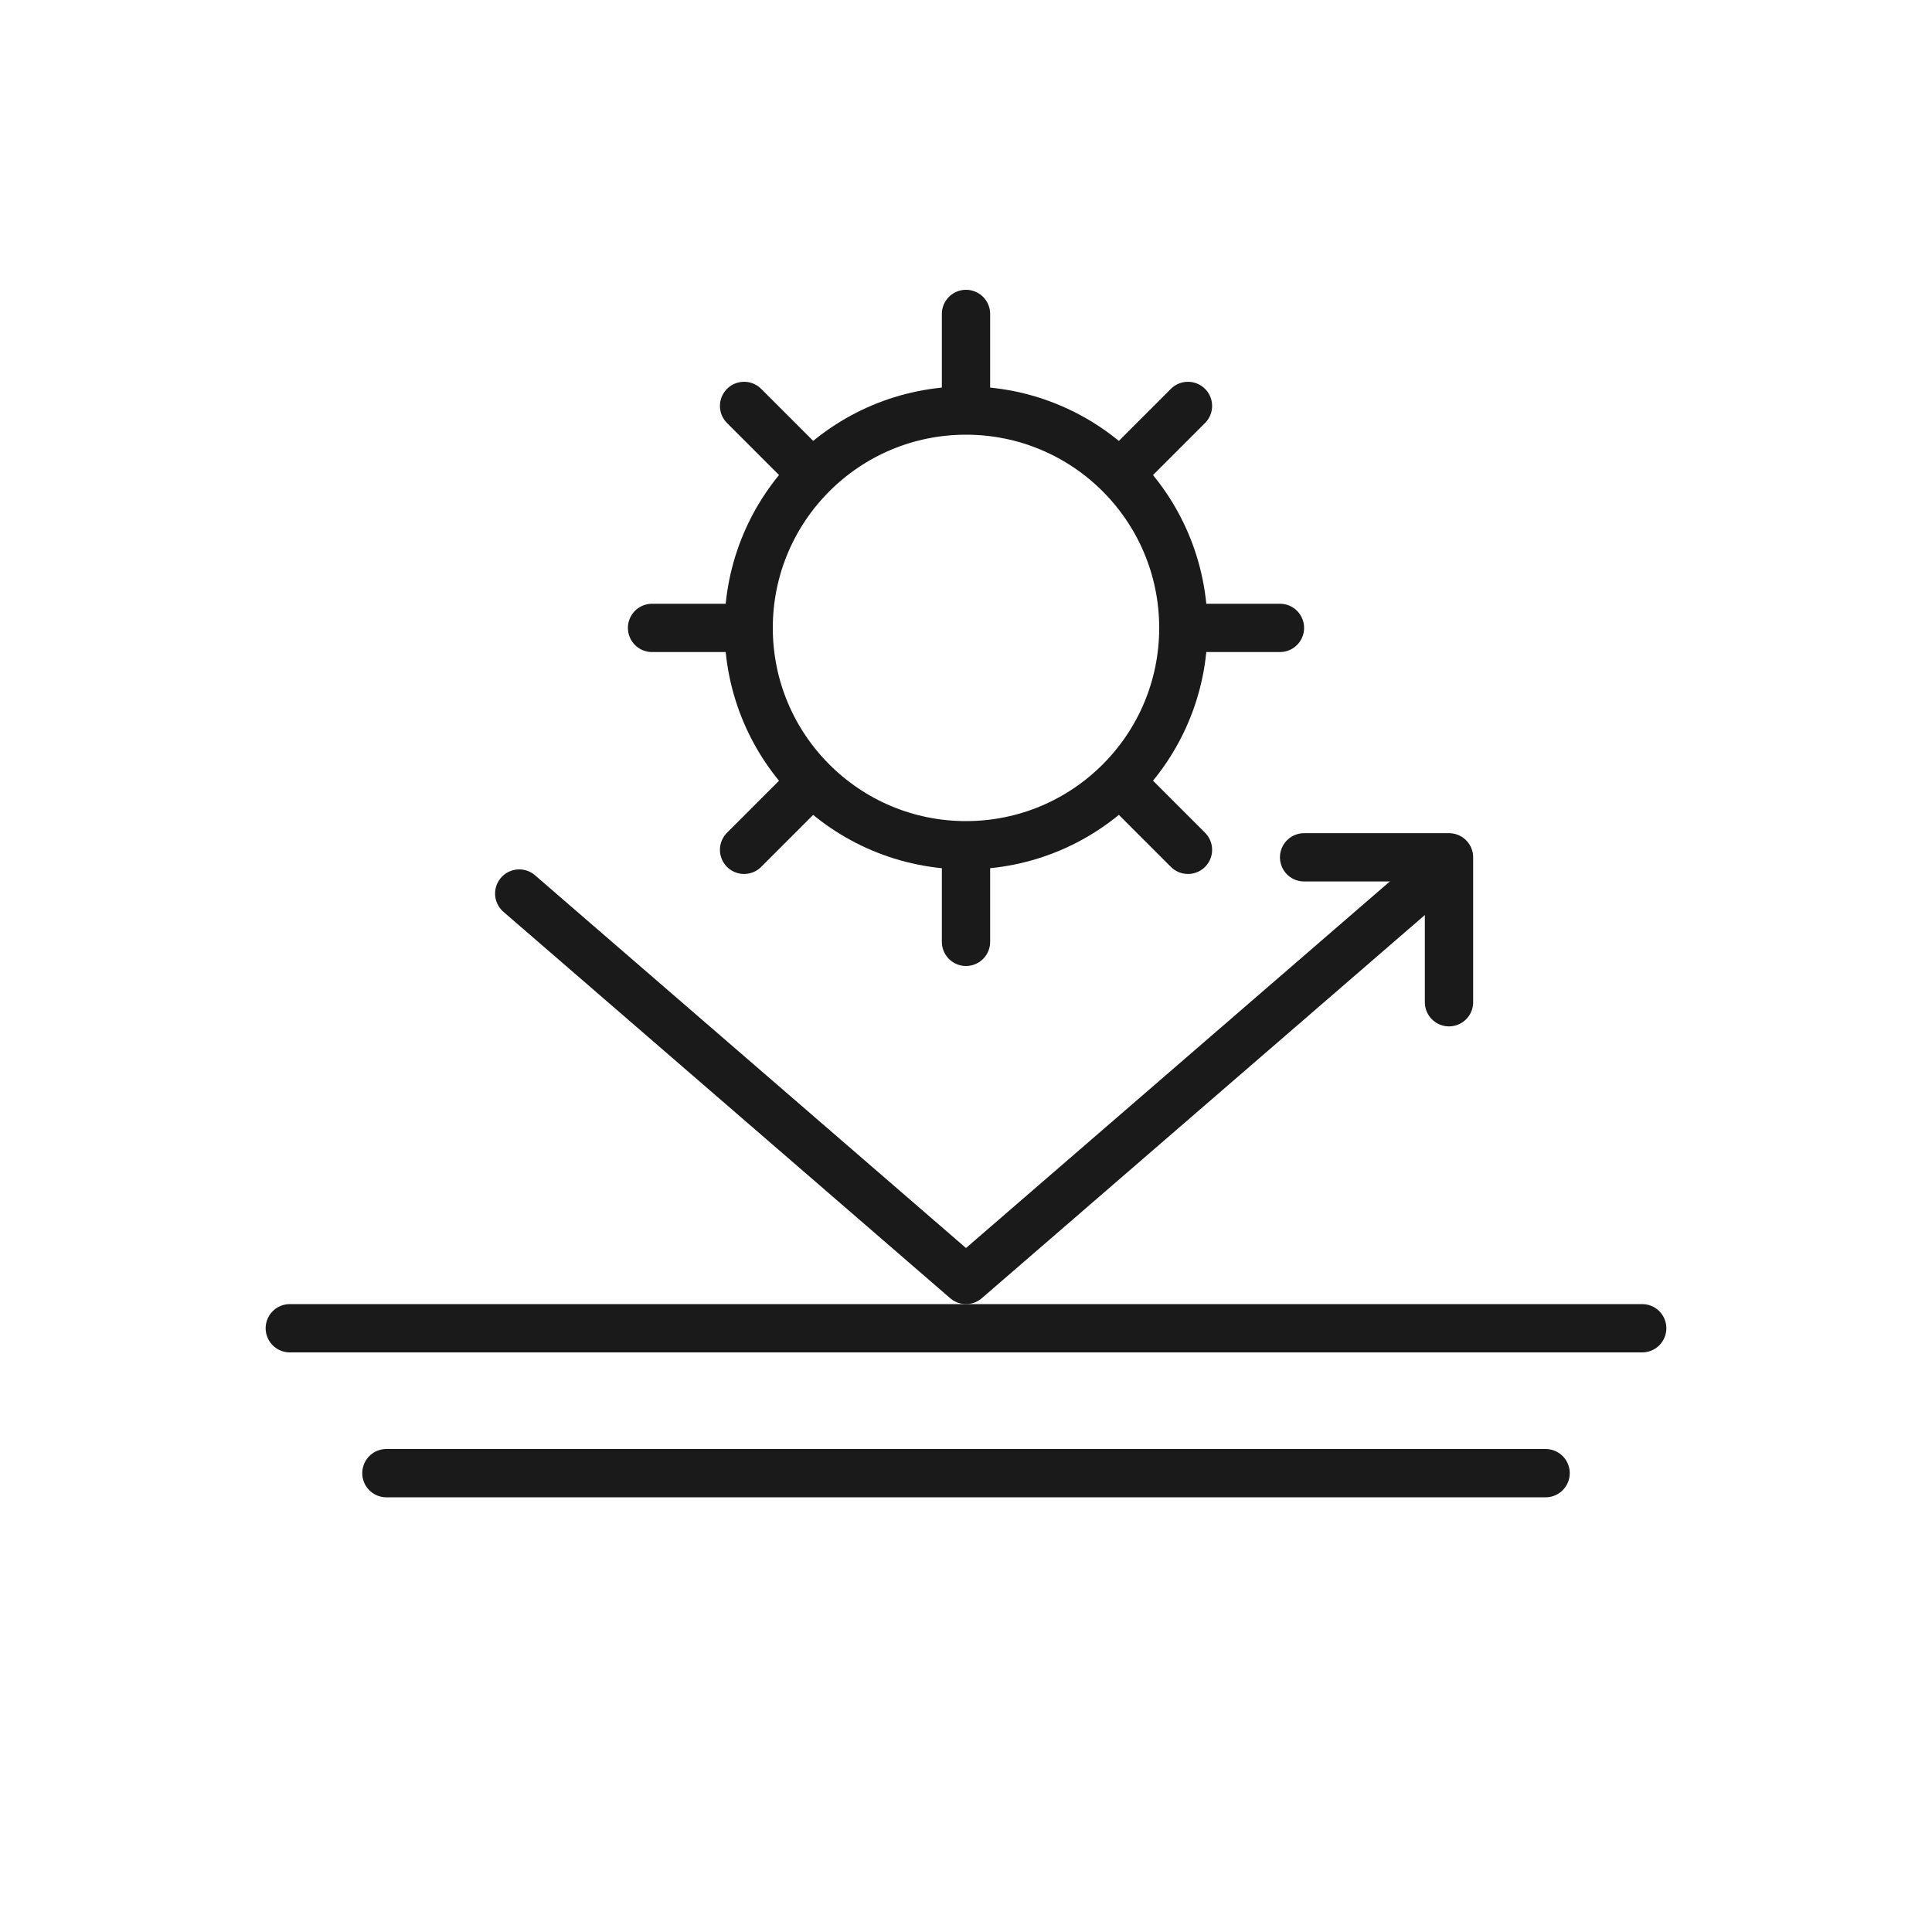 <svg width="80" height="80" viewBox="0 0 80 80" fill="none" xmlns="http://www.w3.org/2000/svg">
<rect width="80" height="80" fill="white"/>
<path d="M40.001 25.999C45.081 20.919 49.191 16.809 49.191 16.809C49.191 16.809 45.071 20.929 40.001 25.999Z" fill="white"/>
<path d="M30.811 35.189L40.001 25.999M40.001 25.999C45.081 20.919 49.191 16.809 49.191 16.809C49.191 16.809 45.071 20.929 40.001 25.999Z" stroke="#1A1A1A" stroke-width="2" stroke-linecap="round" stroke-linejoin="round"/>
<path d="M40 39V26C40 18.82 40 13 40 13" stroke="#1A1A1A" stroke-width="2" stroke-linecap="round" stroke-linejoin="round"/>
<path d="M49.191 35.189C49.191 35.189 45.071 31.069 40.001 25.999C45.081 31.079 49.191 35.189 49.191 35.189Z" fill="white"/>
<path d="M40.001 25.999C45.071 31.069 49.191 35.189 49.191 35.189C49.191 35.189 45.081 31.079 40.001 25.999ZM40.001 25.999L30.811 16.809" stroke="#1A1A1A" stroke-width="2" stroke-linecap="round" stroke-linejoin="round"/>
<path d="M53 26H27" stroke="#1A1A1A" stroke-width="2" stroke-linecap="round" stroke-linejoin="round"/>
<path d="M40 35C44.971 35 49 30.971 49 26C49 21.029 44.971 17 40 17C35.029 17 31 21.029 31 26C31 30.971 35.029 35 40 35Z" fill="white" stroke="#1A1A1A" stroke-width="2" stroke-linecap="round" stroke-linejoin="round"/>
<path d="M54 35.5H60V41.5" stroke="#1A1A1A" stroke-width="2" stroke-linecap="round" stroke-linejoin="round"/>
<path d="M21.5 37L40 53L58.5 37" stroke="#1A1A1A" stroke-width="2" stroke-linecap="round" stroke-linejoin="round"/>
<path d="M68 55H12" stroke="#1A1A1A" stroke-width="2" stroke-linecap="round" stroke-linejoin="round"/>
<path d="M64 61H16" stroke="#1A1A1A" stroke-width="2" stroke-linecap="round" stroke-linejoin="round"/>
</svg>
